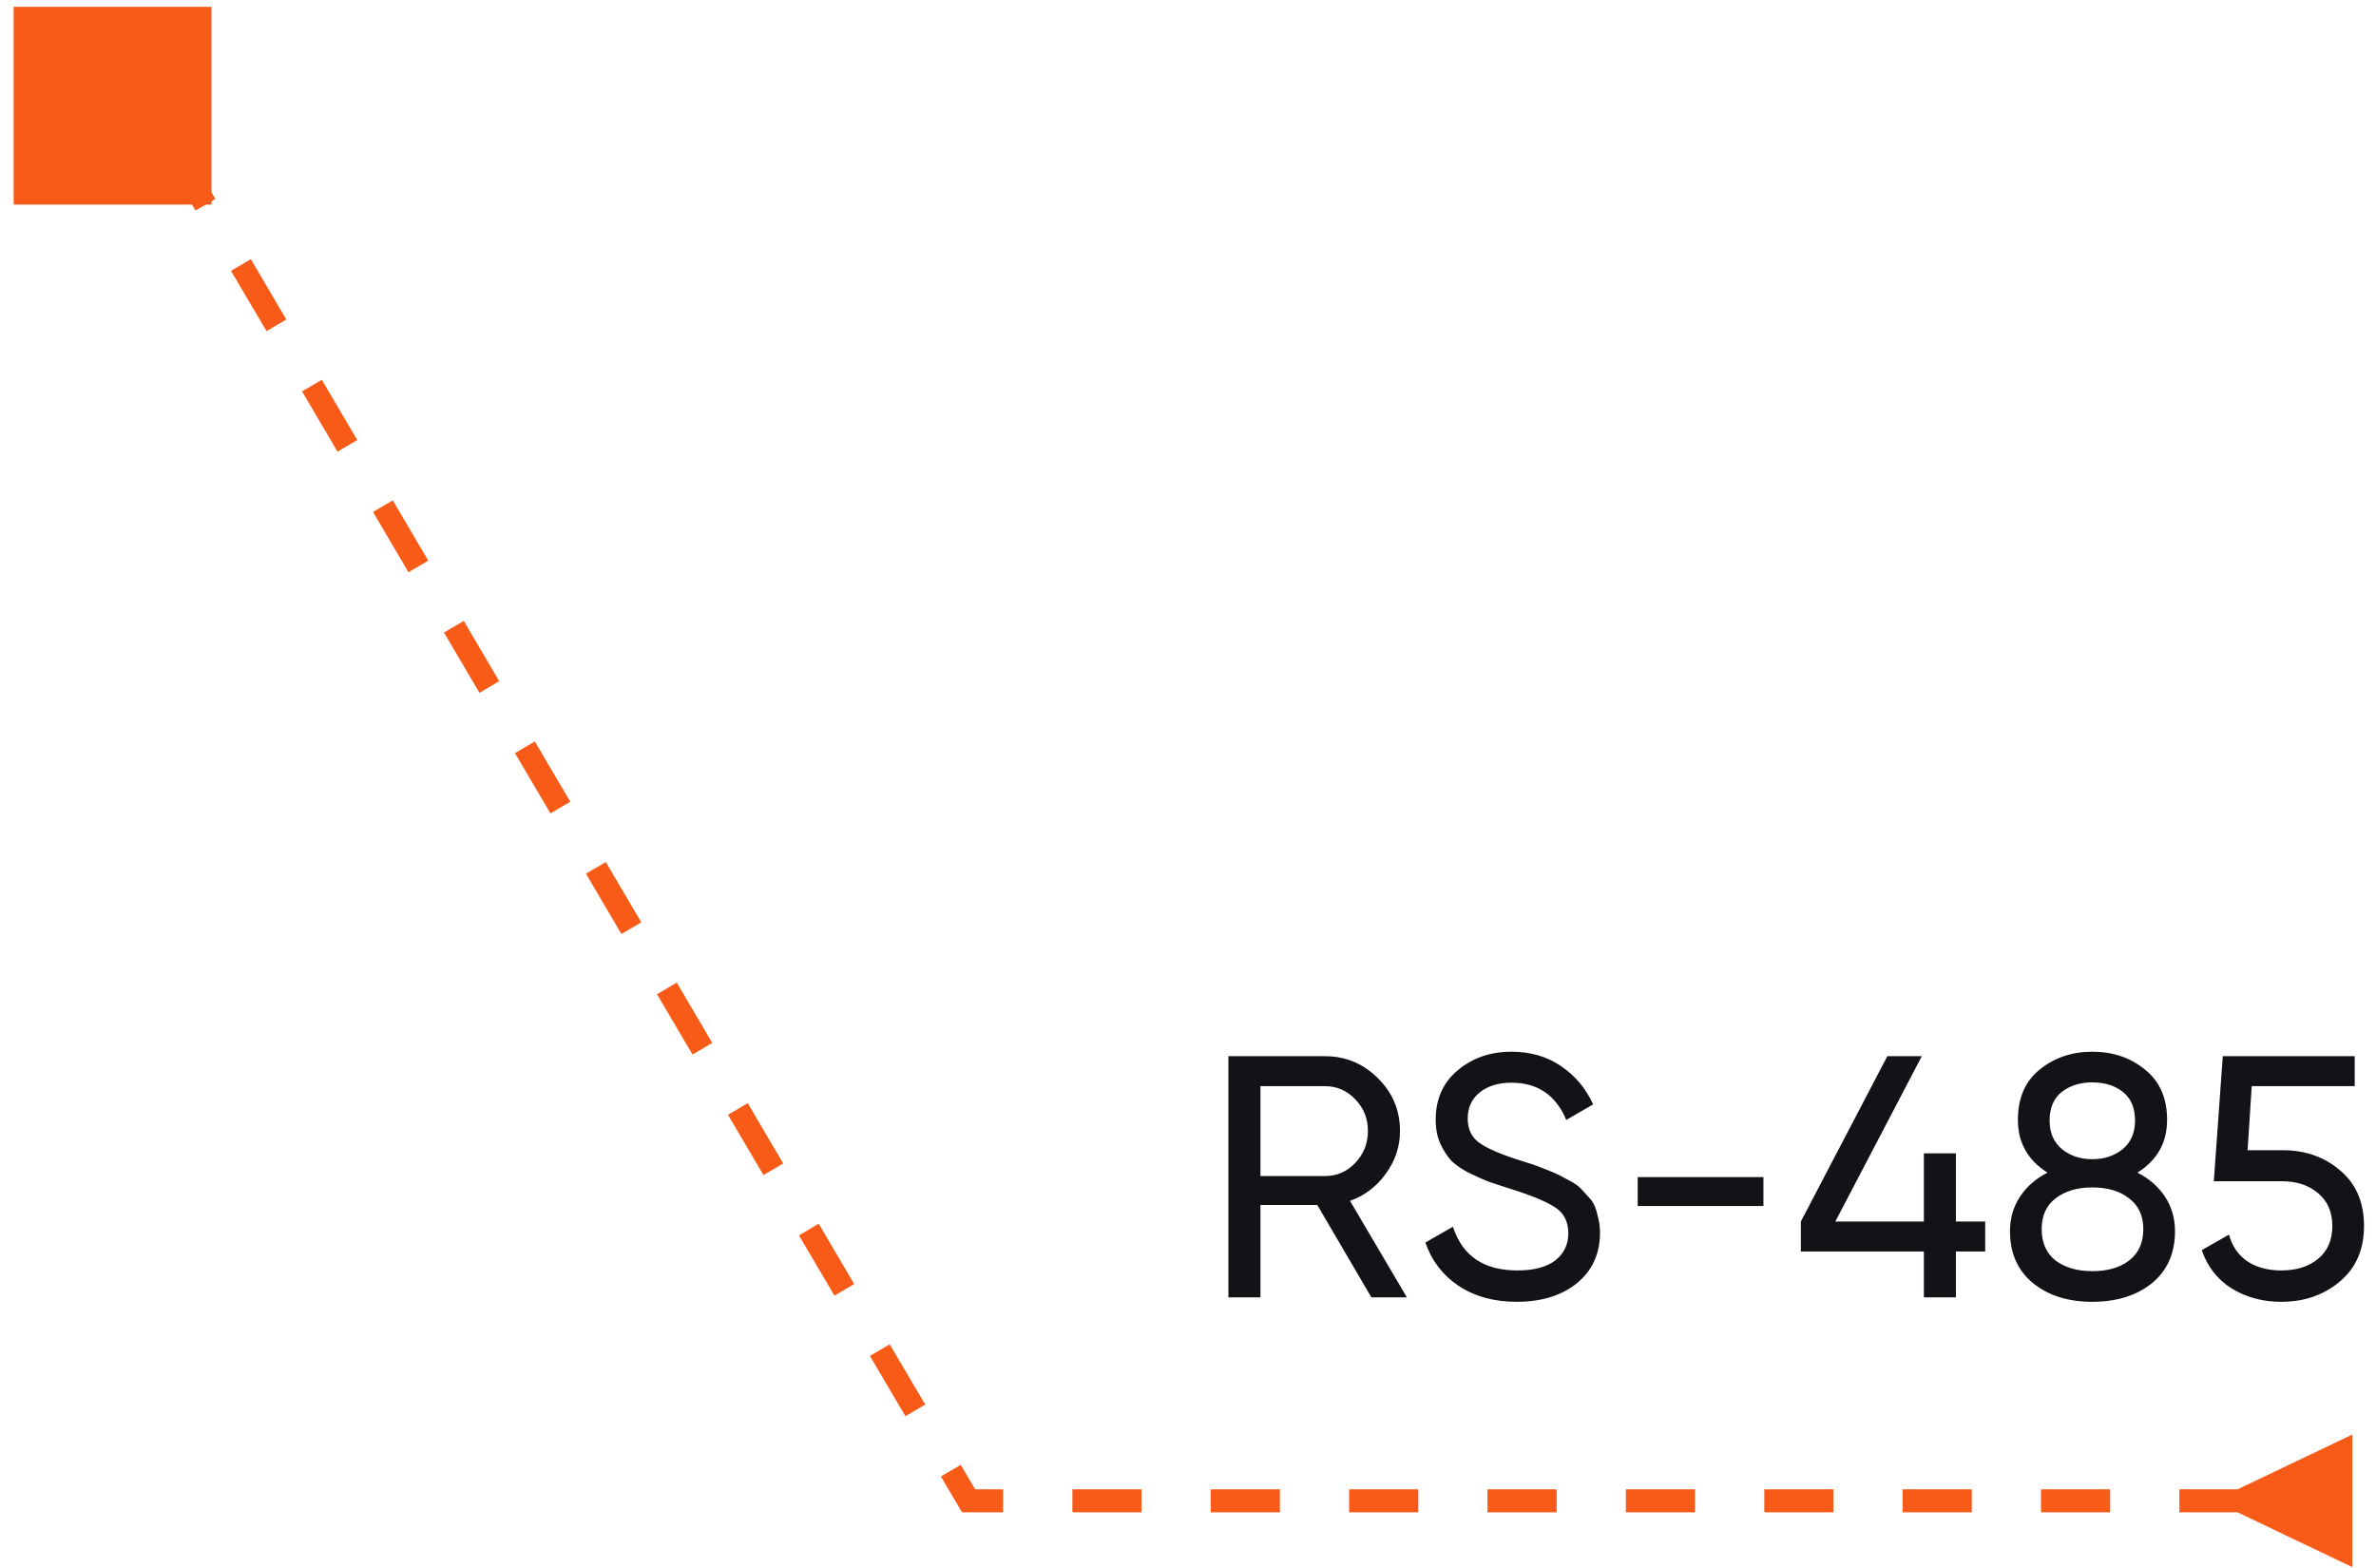 <?xml version="1.0" encoding="UTF-8"?> <svg xmlns="http://www.w3.org/2000/svg" width="147" height="97" viewBox="0 0 147 97" fill="none"><path d="M84.845 80.272L81.499 74.559H77.982V80.272H76V65.352H81.968C83.247 65.352 84.341 65.806 85.251 66.716C86.16 67.611 86.615 68.698 86.615 69.977C86.615 70.943 86.323 71.824 85.741 72.62C85.172 73.415 84.433 73.977 83.524 74.304L87.041 80.272H84.845ZM77.982 67.206V72.769H81.968C82.707 72.769 83.332 72.499 83.844 71.959C84.37 71.405 84.632 70.744 84.632 69.977C84.632 69.21 84.37 68.556 83.844 68.016C83.332 67.476 82.707 67.206 81.968 67.206H77.982ZM93.833 80.549C92.441 80.549 91.247 80.222 90.252 79.568C89.272 78.915 88.583 78.019 88.185 76.883L89.89 75.902C90.472 77.707 91.801 78.609 93.876 78.609C94.899 78.609 95.68 78.403 96.22 77.991C96.76 77.565 97.03 77.003 97.03 76.307C97.03 75.597 96.76 75.064 96.22 74.709C95.68 74.353 94.778 73.977 93.513 73.579C92.888 73.38 92.412 73.224 92.085 73.11C91.758 72.982 91.346 72.797 90.849 72.556C90.366 72.3 90.004 72.044 89.762 71.788C89.52 71.519 89.3 71.17 89.101 70.744C88.916 70.318 88.824 69.835 88.824 69.295C88.824 68.002 89.279 66.978 90.188 66.225C91.098 65.458 92.206 65.075 93.513 65.075C94.693 65.075 95.716 65.373 96.583 65.97C97.464 66.567 98.124 67.355 98.565 68.336L96.902 69.295C96.263 67.76 95.133 66.993 93.513 66.993C92.703 66.993 92.05 67.192 91.552 67.59C91.055 67.987 90.806 68.527 90.806 69.21C90.806 69.863 91.041 70.361 91.51 70.701C91.979 71.043 92.789 71.398 93.94 71.767C94.352 71.895 94.643 71.987 94.814 72.044C94.984 72.101 95.247 72.201 95.602 72.343C95.972 72.485 96.242 72.599 96.412 72.684C96.583 72.769 96.81 72.89 97.094 73.046C97.392 73.202 97.613 73.352 97.755 73.494C97.897 73.636 98.06 73.813 98.245 74.026C98.444 74.225 98.586 74.431 98.671 74.645C98.757 74.858 98.828 75.106 98.885 75.391C98.956 75.661 98.991 75.952 98.991 76.264C98.991 77.572 98.515 78.616 97.563 79.398C96.611 80.165 95.368 80.549 93.833 80.549ZM101.322 74.623V72.833H109.101V74.623H101.322ZM122.821 75.582V77.437H121.009V80.272H119.027V77.437H111.417V75.582L116.767 65.352H118.899L113.549 75.582H119.027V71.362H121.009V75.582H122.821ZM132.242 72.556C132.966 72.925 133.535 73.423 133.947 74.048C134.359 74.673 134.565 75.383 134.565 76.179C134.565 77.543 134.089 78.616 133.137 79.398C132.185 80.165 130.956 80.549 129.449 80.549C127.957 80.549 126.735 80.165 125.783 79.398C124.831 78.616 124.355 77.543 124.355 76.179C124.355 75.383 124.561 74.673 124.973 74.048C125.385 73.423 125.954 72.925 126.678 72.556C125.456 71.788 124.845 70.701 124.845 69.295C124.845 67.945 125.293 66.907 126.188 66.183C127.098 65.444 128.185 65.075 129.449 65.075C130.728 65.075 131.815 65.444 132.71 66.183C133.62 66.907 134.075 67.945 134.075 69.295C134.075 70.701 133.464 71.788 132.242 72.556ZM129.449 66.972C128.696 66.972 128.064 67.17 127.552 67.568C127.055 67.966 126.806 68.556 126.806 69.337C126.806 70.09 127.062 70.68 127.574 71.106C128.085 71.519 128.71 71.725 129.449 71.725C130.188 71.725 130.813 71.519 131.325 71.106C131.837 70.68 132.092 70.09 132.092 69.337C132.092 68.556 131.844 67.966 131.346 67.568C130.849 67.17 130.217 66.972 129.449 66.972ZM129.449 78.652C130.401 78.652 131.162 78.431 131.73 77.991C132.313 77.536 132.604 76.89 132.604 76.051C132.604 75.227 132.313 74.595 131.73 74.154C131.162 73.7 130.401 73.472 129.449 73.472C128.512 73.472 127.751 73.7 127.169 74.154C126.6 74.595 126.316 75.227 126.316 76.051C126.316 76.89 126.6 77.536 127.169 77.991C127.751 78.431 128.512 78.652 129.449 78.652ZM141.229 71.17C142.636 71.17 143.822 71.59 144.789 72.428C145.769 73.252 146.259 74.396 146.259 75.859C146.259 77.309 145.762 78.453 144.767 79.291C143.773 80.129 142.565 80.549 141.144 80.549C140.007 80.549 138.991 80.279 138.096 79.739C137.201 79.185 136.576 78.389 136.22 77.352L137.904 76.392C138.103 77.117 138.487 77.671 139.055 78.055C139.623 78.424 140.32 78.609 141.144 78.609C142.082 78.609 142.842 78.368 143.425 77.884C144.007 77.401 144.298 76.726 144.298 75.859C144.298 74.993 144.007 74.318 143.425 73.835C142.842 73.337 142.096 73.089 141.187 73.089H136.966L137.52 65.352H145.684V67.206H139.311L139.055 71.17H141.229Z" fill="#121316"></path><path d="M11.583 1.922H2.346V11.158H11.583V1.922Z" fill="#F85B18" stroke="#F85B18" stroke-width="3"></path><path d="M59.924 92.863V93.574H59.519L59.313 93.224L59.924 92.863ZM138.432 92.153L145.536 88.761V96.966L138.432 93.574V92.153ZM139.114 93.574H134.837V92.153H139.114V93.574ZM130.552 93.574H126.275V92.153H130.552V93.574ZM121.991 93.574H117.714V92.153H121.991V93.574ZM113.43 93.574H109.153V92.153H113.43V93.574ZM104.869 93.574H100.591V92.153H104.869V93.574ZM96.307 93.574H92.03V92.153H96.307V93.574ZM87.746 93.574H83.469V92.153H87.746V93.574ZM79.185 93.574H74.908V92.153H79.185V93.574ZM70.624 93.574H66.346V92.153H70.624V93.574ZM62.062 93.574H59.924V92.153H62.062V93.574ZM59.313 93.224L58.211 91.359L59.441 90.638L60.535 92.503L59.313 93.224ZM56.016 87.628L53.821 83.898L55.043 83.178L57.245 86.908L56.016 87.628ZM51.625 80.168L49.43 76.438L50.652 75.718L52.847 79.448L51.625 80.168ZM47.234 72.708L45.039 68.978L46.261 68.258L48.456 71.988L47.234 72.708ZM42.844 65.248L40.648 61.518L41.87 60.798L44.066 64.528L42.844 65.248ZM38.446 57.788L36.251 54.058L37.48 53.338L39.675 57.068L38.446 57.788ZM34.055 50.328L31.86 46.598L33.089 45.878L35.284 49.608L34.055 50.328ZM29.664 42.868L27.469 39.138L28.691 38.418L30.886 42.148L29.664 42.868ZM25.273 35.408L23.078 31.678L24.3 30.958L26.495 34.688L25.273 35.408ZM20.883 27.948L18.687 24.218L19.909 23.498L22.105 27.228L20.883 27.948ZM16.492 20.488L14.29 16.758L15.519 16.038L17.714 19.768L16.492 20.488ZM12.094 13.028L11 11.163L12.222 10.443L13.323 12.308L12.094 13.028Z" fill="#F85B18"></path></svg> 